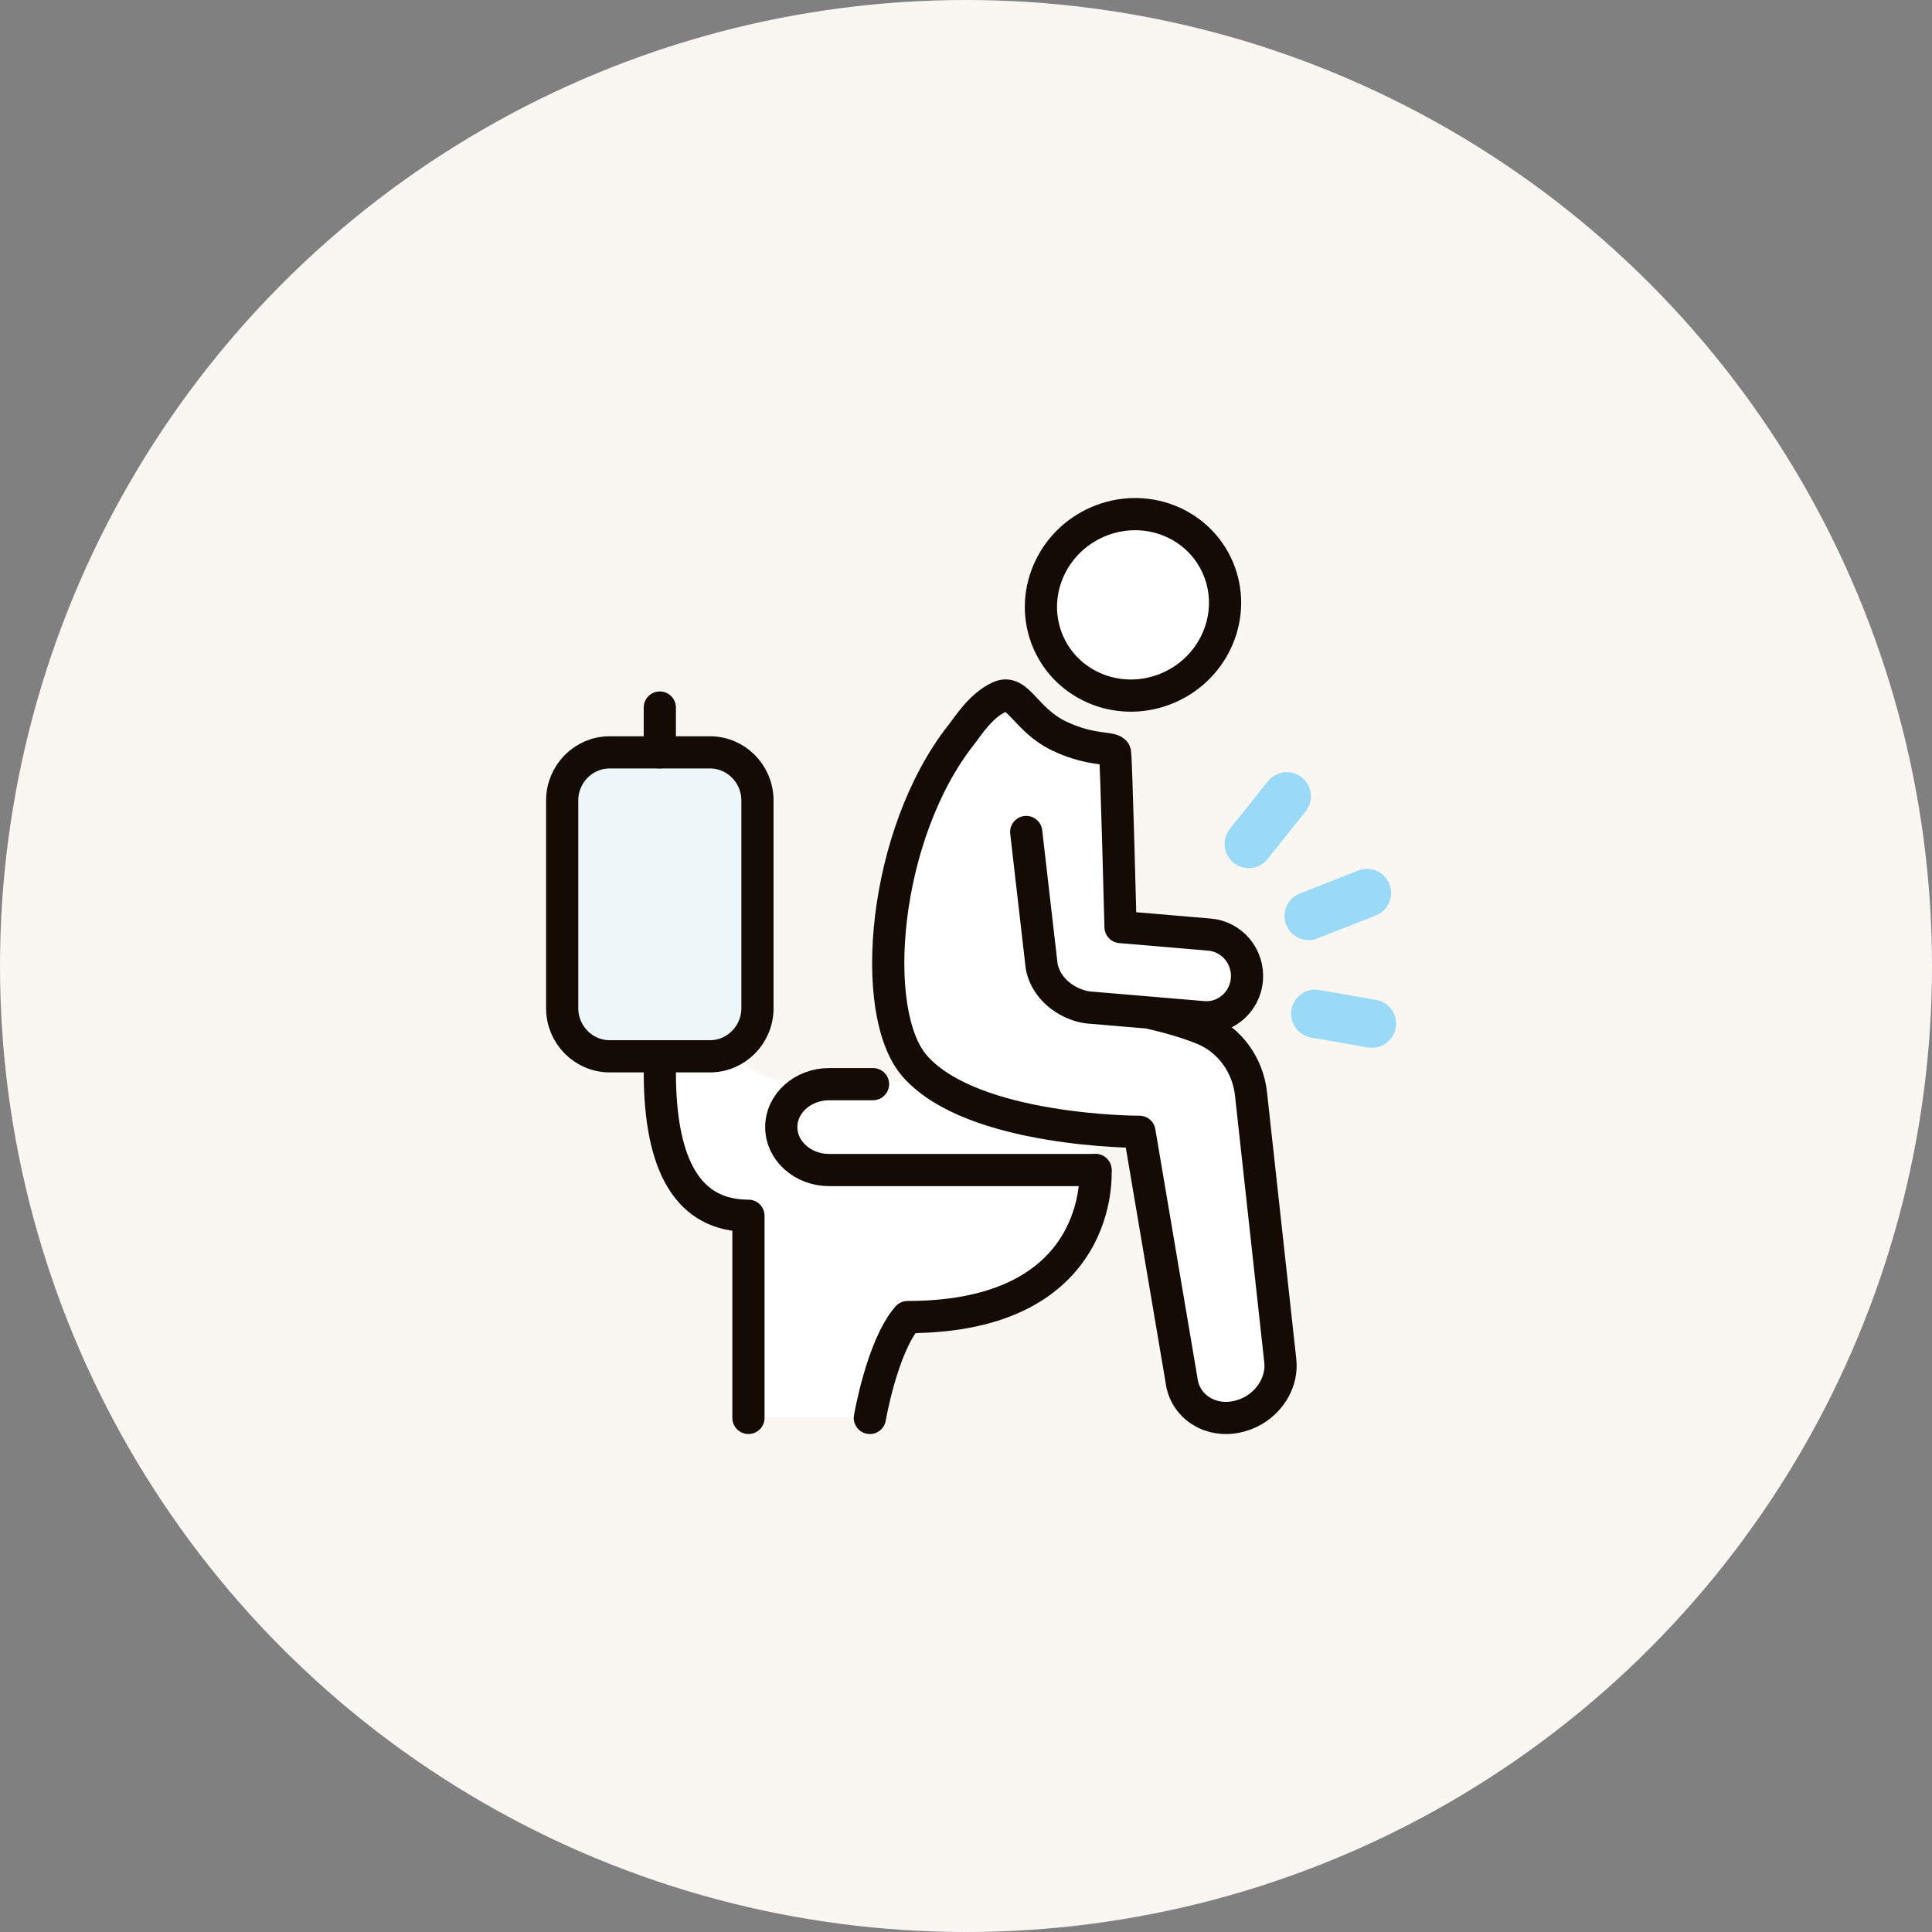 <svg fill="none" height="120" viewBox="0 0 120 120" width="120" xmlns="http://www.w3.org/2000/svg"><rect x="0" y="0" width="120" height="120" fill="#808080" stroke="none"/><circle cx="60" cy="60" fill="#faf7f3" r="60"/><path d="m40.899 65.432s-.104 7.922.669 8.86c.773.938 4.685 1.408 4.685 1.408v12.351h7.775s1.751-5.941 2.317-6.254c0 0 6.848-.208 8.857-2.553s2.883-4.691 2.883-6.359v-5.784l-17.25.105s-2.06.105-3.244-.313c-1.708-.602-2.06-1.72-2.06-1.72l-4.635.26z" fill="#fff"/><path d="m72.299 42.829c2.973-1.116 4.521-4.375 3.457-7.28-1.064-2.905-4.337-4.356-7.31-3.24s-4.521 4.375-3.457 7.28c1.064 2.905 4.337 4.356 7.31 3.24z" fill="#fff" stroke="#140b05" stroke-linecap="round" stroke-linejoin="round" stroke-width="2"/><path d="m63.74 51.677.962 8.363c.356 1.702 2.012 2.465 2.955 2.54l7.044.595c.436.039.843-.029 1.219-.194.836-.367 1.448-1.169 1.528-2.155.11-1.423-.93-2.661-2.327-2.776l-5.523-.47s-.266-10.436-.342-10.825c-.078-.395-1.411-.044-3.496-1.054-2.084-1.01-2.528-2.93-3.67-2.417-1.172.527-1.965 1.82-2.381 2.347-4.867 6.156-5.802 17.248-2.895 20.579 3.584 4.106 13.959 4.089 13.959 4.089l2.608 15.394c.182 1.607 1.695 2.646 3.386 2.318.406-.081.793-.226 1.135-.433 1.075-.644 1.753-1.84 1.619-3.057l-1.82-16.586c-.197-1.795-1.332-3.361-2.987-4.034-1.035-.421-2.231-.75-3.364-1.009" fill="#fff"/><g stroke-linecap="round" stroke-linejoin="round"><path d="m63.74 51.677.962 8.363c.356 1.702 2.012 2.465 2.955 2.54l7.044.595c.436.039.843-.029 1.219-.194.836-.367 1.448-1.169 1.528-2.155.11-1.423-.93-2.661-2.327-2.776l-5.523-.47s-.266-10.436-.342-10.825c-.078-.395-1.411-.044-3.496-1.054-2.084-1.01-2.528-2.93-3.67-2.417-1.172.527-1.965 1.82-2.381 2.347-4.867 6.156-5.802 17.248-2.895 20.579 3.584 4.106 13.959 4.089 13.959 4.089l2.608 15.394c.182 1.607 1.695 2.646 3.386 2.318.406-.081.793-.226 1.135-.433 1.075-.644 1.753-1.84 1.619-3.057l-1.82-16.586c-.197-1.795-1.332-3.361-2.987-4.034-1.035-.421-2.231-.75-3.364-1.009" stroke="#140b05" stroke-width="2"/><path d="m54.224 67.338h-2.716c-1.646 0-2.982 1.195-2.982 2.668 0 1.474 1.334 2.668 2.982 2.668h16.537" stroke="#140b05" stroke-width="2"/><path d="m68.042 72.675s.663 9.13-11.67 9.13c-1.579 1.805-2.344 6.266-2.344 6.266" stroke="#140b05" stroke-width="2"/><path d="m46.487 88.07v-12.557c-3.67 0-5.505-2.975-5.505-8.924" stroke="#140b05" stroke-width="2"/><path d="m44.092 46.73h-6.219c-1.632 0-2.955 1.339-2.955 2.991v12.897c0 1.652 1.323 2.991 2.955 2.991h6.219c1.632 0 2.955-1.339 2.955-2.991v-12.897c0-1.652-1.323-2.991-2.955-2.991z" fill="#edf6f9" stroke="#140b05" stroke-width="2"/><path d="m40.982 46.731v-2.785" stroke="#140b05" stroke-width="2"/><path d="m81.281 56.892 3.625-1.425" stroke="#9bdaf7" stroke-width="3"/><path d="m85.214 63.582-3.523-.617" stroke="#9bdaf7" stroke-width="3"/><path d="m79.925 49.459-2.366 2.962" stroke="#9bdaf7" stroke-width="3"/></g></svg>